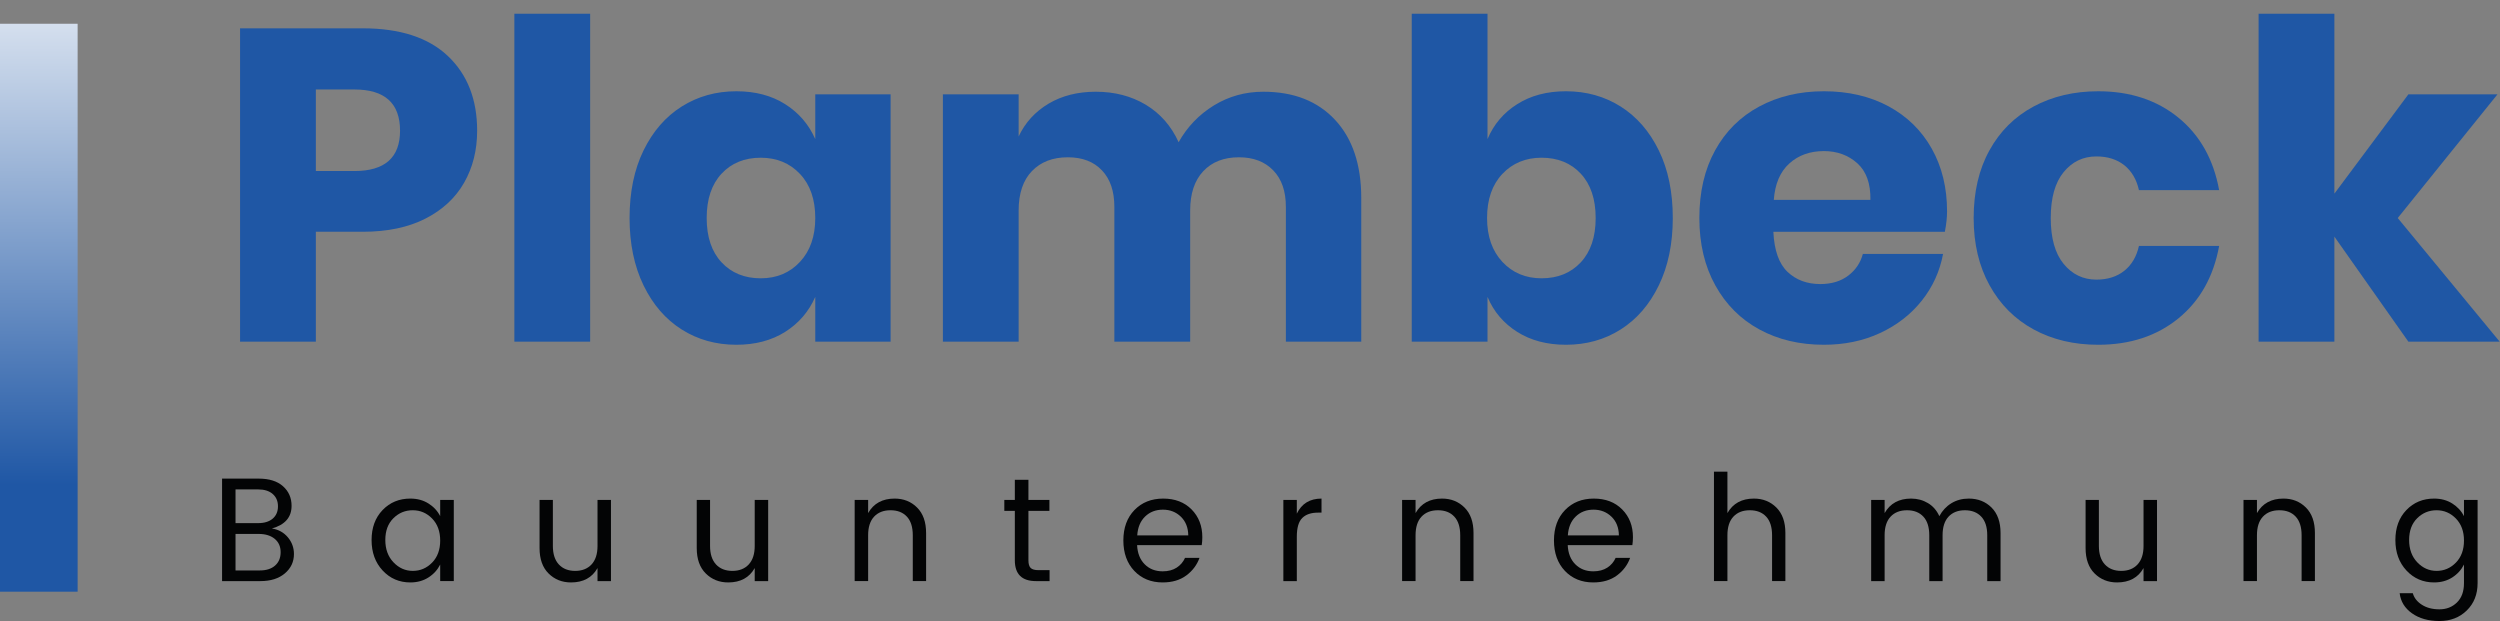 <?xml version="1.0" encoding="UTF-8" standalone="no"?><!DOCTYPE svg PUBLIC "-//W3C//DTD SVG 1.1//EN" "http://www.w3.org/Graphics/SVG/1.1/DTD/svg11.dtd"><svg width="100%" height="100%" viewBox="0 0 157 39" version="1.1" xmlns="http://www.w3.org/2000/svg" xmlns:xlink="http://www.w3.org/1999/xlink" xml:space="preserve" style="fill-rule:evenodd;clip-rule:evenodd;stroke-linejoin:round;stroke-miterlimit:1.414;"><rect x="0" y="0" width="157" height="39" fill="#808080" stroke="none"/><g><path d="M25.123,8.209c0,-1.726 -0.956,-2.589 -2.866,-2.589l-2.422,0l0,5.121l2.422,0c1.91,0 2.866,-0.845 2.866,-2.532Zm-5.288,6.346l0,6.901l-4.759,0l0,-19.677l7.71,0c2.337,0 4.118,0.582 5.342,1.74c1.225,1.159 1.837,2.724 1.837,4.69c0,1.225 -0.274,2.314 -0.821,3.27c-0.547,0.956 -1.359,1.708 -2.434,2.254c-1.078,0.548 -2.385,0.822 -3.924,0.822l-2.951,0Z" style="fill:#1f57a5;fill-rule:nonzero;"/><rect x="32.302" y="0.862" width="4.759" height="20.594" style="fill:#1f57a5;fill-rule:nonzero;"/><path d="M45.313,10.909c-0.622,0.668 -0.933,1.594 -0.933,2.783c0,1.187 0.311,2.115 0.933,2.781c0.621,0.668 1.442,1.004 2.462,1.004c1.003,0 1.824,-0.345 2.463,-1.031c0.64,-0.686 0.961,-1.604 0.961,-2.754c0,-1.169 -0.321,-2.093 -0.961,-2.77c-0.639,-0.677 -1.46,-1.017 -2.463,-1.017c-1.02,0 -1.841,0.335 -2.462,1.004Zm3.992,-4.369c0.854,0.537 1.485,1.27 1.894,2.196l0,-2.81l4.731,0l0,15.53l-4.731,0l0,-2.811c-0.409,0.929 -1.04,1.66 -1.894,2.199c-0.852,0.537 -1.874,0.807 -3.06,0.807c-1.28,0 -2.426,-0.32 -3.437,-0.961c-1.012,-0.641 -1.809,-1.563 -2.394,-2.77c-0.584,-1.205 -0.877,-2.615 -0.877,-4.228c0,-1.633 0.293,-3.048 0.877,-4.244c0.585,-1.199 1.382,-2.116 2.394,-2.757c1.011,-0.638 2.157,-0.96 3.437,-0.96c1.186,0 2.208,0.269 3.06,0.809Z" style="fill:#1f57a5;fill-rule:nonzero;"/><path d="M83.842,7.527c1.097,1.178 1.645,2.815 1.645,4.912l0,9.017l-4.734,0l0,-8.461c0,-0.984 -0.262,-1.749 -0.793,-2.295c-0.529,-0.548 -1.245,-0.822 -2.155,-0.822c-0.947,0 -1.695,0.292 -2.242,0.876c-0.549,0.585 -0.82,1.407 -0.82,2.465l0,8.237l-4.761,0l0,-8.461c0,-0.984 -0.258,-1.749 -0.779,-2.295c-0.516,-0.548 -1.232,-0.822 -2.143,-0.822c-0.946,0 -1.694,0.288 -2.251,0.863c-0.557,0.575 -0.838,1.402 -0.838,2.478l0,8.237l-4.757,0l0,-15.53l4.757,0l0,2.645c0.408,-0.872 1.037,-1.558 1.88,-2.061c0.842,-0.5 1.835,-0.749 2.962,-0.749c1.191,0 2.238,0.274 3.148,0.82c0.906,0.547 1.595,1.331 2.057,2.35c0.539,-0.962 1.277,-1.732 2.215,-2.31c0.937,-0.573 1.97,-0.86 3.102,-0.86c1.913,0 3.411,0.589 4.507,1.766Z" style="fill:#1f57a5;fill-rule:nonzero;"/><path d="M94.349,10.922c-0.64,0.677 -0.961,1.601 -0.961,2.77c0,1.15 0.321,2.068 0.961,2.754c0.641,0.686 1.461,1.031 2.461,1.031c1.022,0 1.842,-0.336 2.465,-1.004c0.62,-0.666 0.933,-1.594 0.933,-2.781c0,-1.189 -0.313,-2.115 -0.933,-2.783c-0.623,-0.669 -1.443,-1.004 -2.465,-1.004c-1,0 -1.82,0.34 -2.461,1.017Zm7.431,-4.231c1.01,0.641 1.81,1.558 2.394,2.757c0.585,1.196 0.877,2.611 0.877,4.244c0,1.613 -0.292,3.023 -0.877,4.228c-0.584,1.207 -1.384,2.129 -2.394,2.77c-1.012,0.641 -2.158,0.961 -3.439,0.961c-1.186,0 -2.207,-0.27 -3.058,-0.807c-0.855,-0.539 -1.478,-1.27 -1.867,-2.199l0,2.811l-4.758,0l0,-20.594l4.758,0l0,7.874c0.389,-0.926 1.012,-1.659 1.867,-2.196c0.851,-0.54 1.872,-0.809 3.058,-0.809c1.281,0 2.427,0.322 3.439,0.96Z" style="fill:#1f57a5;fill-rule:nonzero;"/><path d="M116.64,10.254c-0.567,-0.509 -1.266,-0.766 -2.1,-0.766c-0.874,0 -1.597,0.261 -2.172,0.78c-0.575,0.521 -0.899,1.279 -0.973,2.282l6.067,0c0.017,-1.021 -0.256,-1.786 -0.822,-2.296Zm5.497,4.301l-10.77,0c0.055,1.169 0.351,2.006 0.89,2.518c0.537,0.51 1.225,0.766 2.059,0.766c0.705,0 1.29,-0.177 1.753,-0.53c0.464,-0.351 0.77,-0.807 0.919,-1.364l5.037,0c-0.204,1.094 -0.65,2.073 -1.336,2.935c-0.686,0.864 -1.558,1.54 -2.616,2.033c-1.057,0.493 -2.235,0.738 -3.533,0.738c-1.521,0 -2.872,-0.32 -4.05,-0.961c-1.179,-0.641 -2.101,-1.563 -2.769,-2.77c-0.668,-1.205 -1.001,-2.615 -1.001,-4.228c0,-1.633 0.328,-3.048 0.987,-4.244c0.659,-1.199 1.581,-2.116 2.771,-2.757c1.186,-0.638 2.541,-0.96 4.062,-0.96c1.538,0 2.895,0.317 4.064,0.947c1.167,0.632 2.072,1.517 2.712,2.659c0.639,1.139 0.96,2.452 0.96,3.936c0,0.39 -0.047,0.817 -0.139,1.282Z" style="fill:#1f57a5;fill-rule:nonzero;"/><path d="M136.803,7.387c1.354,1.105 2.206,2.622 2.559,4.552l-5.037,0c-0.149,-0.668 -0.455,-1.189 -0.917,-1.561c-0.464,-0.369 -1.049,-0.554 -1.755,-0.554c-0.834,0 -1.519,0.328 -2.058,0.987c-0.539,0.659 -0.808,1.62 -0.808,2.881c0,1.262 0.269,2.222 0.808,2.878c0.539,0.659 1.224,0.99 2.058,0.99c0.706,0 1.291,-0.186 1.755,-0.557c0.462,-0.371 0.768,-0.89 0.917,-1.558l5.037,0c-0.353,1.929 -1.205,3.447 -2.559,4.55c-1.354,1.103 -3.034,1.656 -5.036,1.656c-1.523,0 -2.872,-0.32 -4.05,-0.961c-1.18,-0.641 -2.102,-1.563 -2.77,-2.77c-0.668,-1.205 -1.001,-2.615 -1.001,-4.228c0,-1.633 0.328,-3.048 0.988,-4.244c0.659,-1.199 1.581,-2.116 2.769,-2.757c1.187,-0.638 2.541,-0.96 4.064,-0.96c2.002,0 3.682,0.553 5.036,1.656Z" style="fill:#1f57a5;fill-rule:nonzero;"/><path d="M151.246,21.456l-4.647,-6.596l0,6.596l-4.759,0l0,-20.594l4.759,0l0,11.299l4.647,-6.235l5.594,0l-6.262,7.766l6.402,7.764l-5.734,0Z" style="fill:#1f57a5;fill-rule:nonzero;"/><path d="M14.791,35.824l1.523,0c0.409,0 0.729,-0.102 0.961,-0.306c0.232,-0.205 0.349,-0.484 0.349,-0.841c0,-0.356 -0.126,-0.636 -0.376,-0.841c-0.251,-0.204 -0.584,-0.305 -0.999,-0.305l-1.458,0l0,2.293Zm0,-5.089l0,2.117l1.421,0c0.39,0 0.695,-0.094 0.915,-0.283c0.219,-0.189 0.329,-0.446 0.329,-0.771c0,-0.325 -0.11,-0.583 -0.329,-0.775c-0.22,-0.192 -0.525,-0.288 -0.915,-0.288l-1.421,0Zm-0.845,-0.678l2.303,0c0.656,0 1.164,0.159 1.523,0.479c0.359,0.318 0.539,0.728 0.539,1.23c0,0.718 -0.412,1.191 -1.235,1.421c0.414,0.067 0.749,0.254 1.003,0.557c0.253,0.303 0.381,0.653 0.381,1.049c0,0.49 -0.191,0.895 -0.572,1.217c-0.381,0.321 -0.89,0.483 -1.528,0.483l-2.414,0l0,-6.436Z" style="fill:#030405;fill-rule:nonzero;"/><path d="M27.138,35.331c0.337,-0.346 0.506,-0.807 0.506,-1.383c0,-0.575 -0.169,-1.036 -0.506,-1.383c-0.338,-0.347 -0.743,-0.521 -1.217,-0.521c-0.474,0 -0.879,0.167 -1.216,0.502c-0.338,0.334 -0.507,0.789 -0.507,1.365c0,0.576 0.171,1.044 0.512,1.402c0.34,0.359 0.745,0.539 1.216,0.539c0.47,0 0.874,-0.174 1.212,-0.521Zm-3.107,0.498c-0.464,-0.498 -0.696,-1.136 -0.696,-1.914c0,-0.776 0.23,-1.405 0.692,-1.884c0.461,-0.48 1.041,-0.72 1.741,-0.72c0.433,0 0.813,0.102 1.137,0.307c0.326,0.204 0.572,0.469 0.739,0.797l0,-1.021l0.854,0l0,5.099l-0.854,0l0,-1.04c-0.167,0.334 -0.413,0.605 -0.739,0.812c-0.324,0.207 -0.704,0.312 -1.137,0.312c-0.694,0 -1.272,-0.25 -1.737,-0.748Z" style="fill:#030405;fill-rule:nonzero;"/><path d="M37.524,31.394l0.845,0l0,5.099l-0.845,0l0,-0.818c-0.34,0.601 -0.895,0.902 -1.662,0.902c-0.564,0 -1.034,-0.188 -1.412,-0.563c-0.377,-0.374 -0.566,-0.905 -0.566,-1.593l0,-3.027l0.836,0l0,2.889c0,0.507 0.125,0.895 0.376,1.165c0.251,0.269 0.593,0.404 1.026,0.404c0.433,0 0.775,-0.135 1.026,-0.404c0.251,-0.27 0.376,-0.658 0.376,-1.165l0,-2.889Z" style="fill:#030405;fill-rule:nonzero;"/><path d="M47.396,31.394l0.845,0l0,5.099l-0.845,0l0,-0.818c-0.341,0.601 -0.895,0.902 -1.663,0.902c-0.563,0 -1.033,-0.188 -1.411,-0.563c-0.378,-0.374 -0.567,-0.905 -0.567,-1.593l0,-3.027l0.836,0l0,2.889c0,0.507 0.126,0.895 0.376,1.165c0.251,0.269 0.593,0.404 1.027,0.404c0.433,0 0.775,-0.135 1.026,-0.404c0.251,-0.27 0.376,-0.658 0.376,-1.165l0,-2.889Z" style="fill:#030405;fill-rule:nonzero;"/><path d="M54.519,31.394l0,0.827c0.346,-0.607 0.9,-0.91 1.662,-0.91c0.563,0 1.034,0.187 1.411,0.562c0.378,0.375 0.567,0.909 0.567,1.601l0,3.019l-0.836,0l0,-2.879c0,-0.514 -0.124,-0.904 -0.371,-1.17c-0.248,-0.267 -0.59,-0.4 -1.027,-0.4c-0.436,0 -0.779,0.133 -1.03,0.4c-0.251,0.266 -0.376,0.656 -0.376,1.17l0,2.879l-0.846,0l0,-5.099l0.846,0Z" style="fill:#030405;fill-rule:nonzero;"/><path d="M65.216,35.805l0.697,0l0,0.688l-0.855,0c-0.885,0 -1.327,-0.437 -1.327,-1.31l0,-3.102l-0.66,0l0,-0.687l0.66,0l0,-1.263l0.854,0l0,1.263l1.318,0l0,0.687l-1.318,0l0,3.102c0,0.23 0.046,0.391 0.139,0.483c0.093,0.093 0.257,0.139 0.492,0.139Z" style="fill:#030405;fill-rule:nonzero;"/><path d="M74.159,32.449c-0.303,-0.294 -0.679,-0.442 -1.128,-0.442c-0.449,0 -0.822,0.144 -1.119,0.432c-0.297,0.288 -0.461,0.683 -0.493,1.184l3.205,0c-0.007,-0.489 -0.162,-0.88 -0.465,-1.174Zm-1.142,4.128c-0.731,0 -1.325,-0.243 -1.783,-0.725c-0.458,-0.483 -0.687,-1.121 -0.687,-1.913c0,-0.792 0.232,-1.429 0.696,-1.908c0.465,-0.48 1.067,-0.72 1.806,-0.72c0.74,0 1.334,0.228 1.784,0.683c0.448,0.455 0.673,1.035 0.673,1.741c0,0.179 -0.013,0.346 -0.037,0.501l-4.059,0c0.025,0.508 0.185,0.909 0.479,1.203c0.294,0.294 0.67,0.44 1.128,0.44c0.347,0 0.639,-0.077 0.878,-0.231c0.238,-0.155 0.413,-0.359 0.524,-0.613l0.91,0c-0.161,0.445 -0.438,0.814 -0.831,1.105c-0.393,0.291 -0.887,0.437 -1.481,0.437Z" style="fill:#030405;fill-rule:nonzero;"/><path d="M81.44,31.394l0,0.864c0.304,-0.632 0.82,-0.947 1.551,-0.947l0,0.882l-0.223,0c-0.433,0 -0.763,0.113 -0.989,0.339c-0.227,0.226 -0.339,0.618 -0.339,1.174l0,2.787l-0.845,0l0,-5.099l0.845,0Z" style="fill:#030405;fill-rule:nonzero;"/><path d="M88.897,31.394l0,0.827c0.347,-0.607 0.901,-0.91 1.662,-0.91c0.564,0 1.034,0.187 1.411,0.562c0.379,0.375 0.567,0.909 0.567,1.601l0,3.019l-0.835,0l0,-2.879c0,-0.514 -0.124,-0.904 -0.372,-1.17c-0.247,-0.267 -0.59,-0.4 -1.026,-0.4c-0.436,0 -0.78,0.133 -1.031,0.4c-0.25,0.266 -0.376,0.656 -0.376,1.17l0,2.879l-0.845,0l0,-5.099l0.845,0Z" style="fill:#030405;fill-rule:nonzero;"/><path d="M101.201,32.449c-0.303,-0.294 -0.68,-0.442 -1.127,-0.442c-0.449,0 -0.822,0.144 -1.12,0.432c-0.297,0.288 -0.461,0.683 -0.493,1.184l3.205,0c-0.006,-0.489 -0.16,-0.88 -0.465,-1.174Zm-1.142,4.128c-0.731,0 -1.325,-0.243 -1.783,-0.725c-0.458,-0.483 -0.687,-1.121 -0.687,-1.913c0,-0.792 0.232,-1.429 0.696,-1.908c0.465,-0.48 1.066,-0.72 1.807,-0.72c0.74,0 1.334,0.228 1.783,0.683c0.449,0.455 0.674,1.035 0.674,1.741c0,0.179 -0.014,0.346 -0.037,0.501l-4.059,0c0.024,0.508 0.183,0.909 0.478,1.203c0.293,0.294 0.67,0.44 1.128,0.44c0.347,0 0.64,-0.077 0.879,-0.231c0.238,-0.155 0.412,-0.359 0.523,-0.613l0.91,0c-0.16,0.445 -0.437,0.814 -0.83,1.105c-0.395,0.291 -0.887,0.437 -1.482,0.437Z" style="fill:#030405;fill-rule:nonzero;"/><path d="M108.482,29.621l0,2.6c0.347,-0.607 0.901,-0.91 1.663,-0.91c0.563,0 1.033,0.187 1.411,0.562c0.378,0.375 0.566,0.909 0.566,1.601l0,3.019l-0.836,0l0,-2.879c0,-0.514 -0.124,-0.904 -0.371,-1.17c-0.248,-0.267 -0.59,-0.4 -1.026,-0.4c-0.437,0 -0.781,0.133 -1.031,0.4c-0.251,0.266 -0.376,0.656 -0.376,1.17l0,2.879l-0.845,0l0,-6.872l0.845,0Z" style="fill:#030405;fill-rule:nonzero;"/><path d="M118.354,31.394l0,0.827c0.347,-0.607 0.901,-0.91 1.663,-0.91c0.389,0 0.742,0.095 1.058,0.283c0.316,0.189 0.554,0.463 0.715,0.821c0.186,-0.346 0.438,-0.617 0.757,-0.812c0.318,-0.194 0.682,-0.292 1.091,-0.292c0.576,0 1.052,0.187 1.43,0.562c0.377,0.375 0.567,0.909 0.567,1.601l0,3.019l-0.836,0l0,-2.879c0,-0.514 -0.125,-0.904 -0.376,-1.17c-0.251,-0.267 -0.593,-0.4 -1.027,-0.4c-0.433,0 -0.775,0.133 -1.026,0.4c-0.25,0.266 -0.376,0.656 -0.376,1.17l0,2.879l-0.836,0l0,-2.879c0,-0.514 -0.124,-0.904 -0.371,-1.17c-0.248,-0.267 -0.59,-0.4 -1.026,-0.4c-0.437,0 -0.781,0.133 -1.031,0.4c-0.251,0.266 -0.376,0.656 -0.376,1.17l0,2.879l-0.845,0l0,-5.099l0.845,0Z" style="fill:#030405;fill-rule:nonzero;"/><path d="M134.614,31.394l0.846,0l0,5.099l-0.846,0l0,-0.818c-0.34,0.601 -0.894,0.902 -1.662,0.902c-0.563,0 -1.034,-0.188 -1.411,-0.563c-0.378,-0.374 -0.566,-0.905 -0.566,-1.593l0,-3.027l0.835,0l0,2.889c0,0.507 0.126,0.895 0.377,1.165c0.25,0.269 0.592,0.404 1.025,0.404c0.434,0 0.775,-0.135 1.026,-0.404c0.251,-0.27 0.376,-0.658 0.376,-1.165l0,-2.889Z" style="fill:#030405;fill-rule:nonzero;"/><path d="M141.737,31.394l0,0.827c0.347,-0.607 0.901,-0.91 1.662,-0.91c0.564,0 1.034,0.187 1.412,0.562c0.377,0.375 0.566,0.909 0.566,1.601l0,3.019l-0.836,0l0,-2.879c0,-0.514 -0.124,-0.904 -0.371,-1.17c-0.248,-0.267 -0.59,-0.4 -1.026,-0.4c-0.437,0 -0.781,0.133 -1.031,0.4c-0.251,0.266 -0.376,0.656 -0.376,1.17l0,2.879l-0.845,0l0,-5.099l0.845,0Z" style="fill:#030405;fill-rule:nonzero;"/><path d="M154.232,35.331c0.337,-0.346 0.506,-0.807 0.506,-1.383c0,-0.575 -0.169,-1.036 -0.506,-1.383c-0.337,-0.347 -0.743,-0.521 -1.216,-0.521c-0.474,0 -0.879,0.167 -1.217,0.502c-0.337,0.334 -0.506,0.789 -0.506,1.365c0,0.576 0.171,1.044 0.511,1.402c0.341,0.359 0.746,0.539 1.217,0.539c0.47,0 0.874,-0.174 1.211,-0.521Zm-3.106,0.498c-0.464,-0.498 -0.696,-1.136 -0.696,-1.914c0,-0.776 0.23,-1.405 0.691,-1.884c0.462,-0.48 1.042,-0.72 1.741,-0.72c0.434,0 0.813,0.102 1.138,0.307c0.325,0.204 0.571,0.469 0.738,0.797l0,-1.021l0.855,0l0,5.228c0,0.7 -0.226,1.271 -0.678,1.714c-0.452,0.443 -1.024,0.664 -1.718,0.664c-0.693,0 -1.267,-0.161 -1.722,-0.483c-0.455,-0.322 -0.714,-0.743 -0.776,-1.263l0.826,0c0.08,0.291 0.27,0.533 0.567,0.724c0.297,0.192 0.665,0.288 1.105,0.288c0.44,0 0.806,-0.144 1.101,-0.432c0.294,-0.288 0.44,-0.691 0.44,-1.212l0,-1.169c-0.167,0.334 -0.413,0.605 -0.738,0.812c-0.325,0.207 -0.704,0.312 -1.138,0.312c-0.693,0 -1.271,-0.25 -1.736,-0.748Z" style="fill:#030405;fill-rule:nonzero;"/><rect x="0" y="1.492" width="4.875" height="35.666" style="fill:url(#_Linear1);"/></g><defs><linearGradient id="_Linear1" x1="0" y1="0" x2="1" y2="0" gradientUnits="userSpaceOnUse" gradientTransform="matrix(-1.55903e-06,35.666,-35.666,-1.55903e-06,2.438,-5.253)"><stop offset="0" style="stop-color:#fff;stop-opacity:1"/><stop offset="1" style="stop-color:#1f57a5;stop-opacity:1"/></linearGradient></defs></svg>